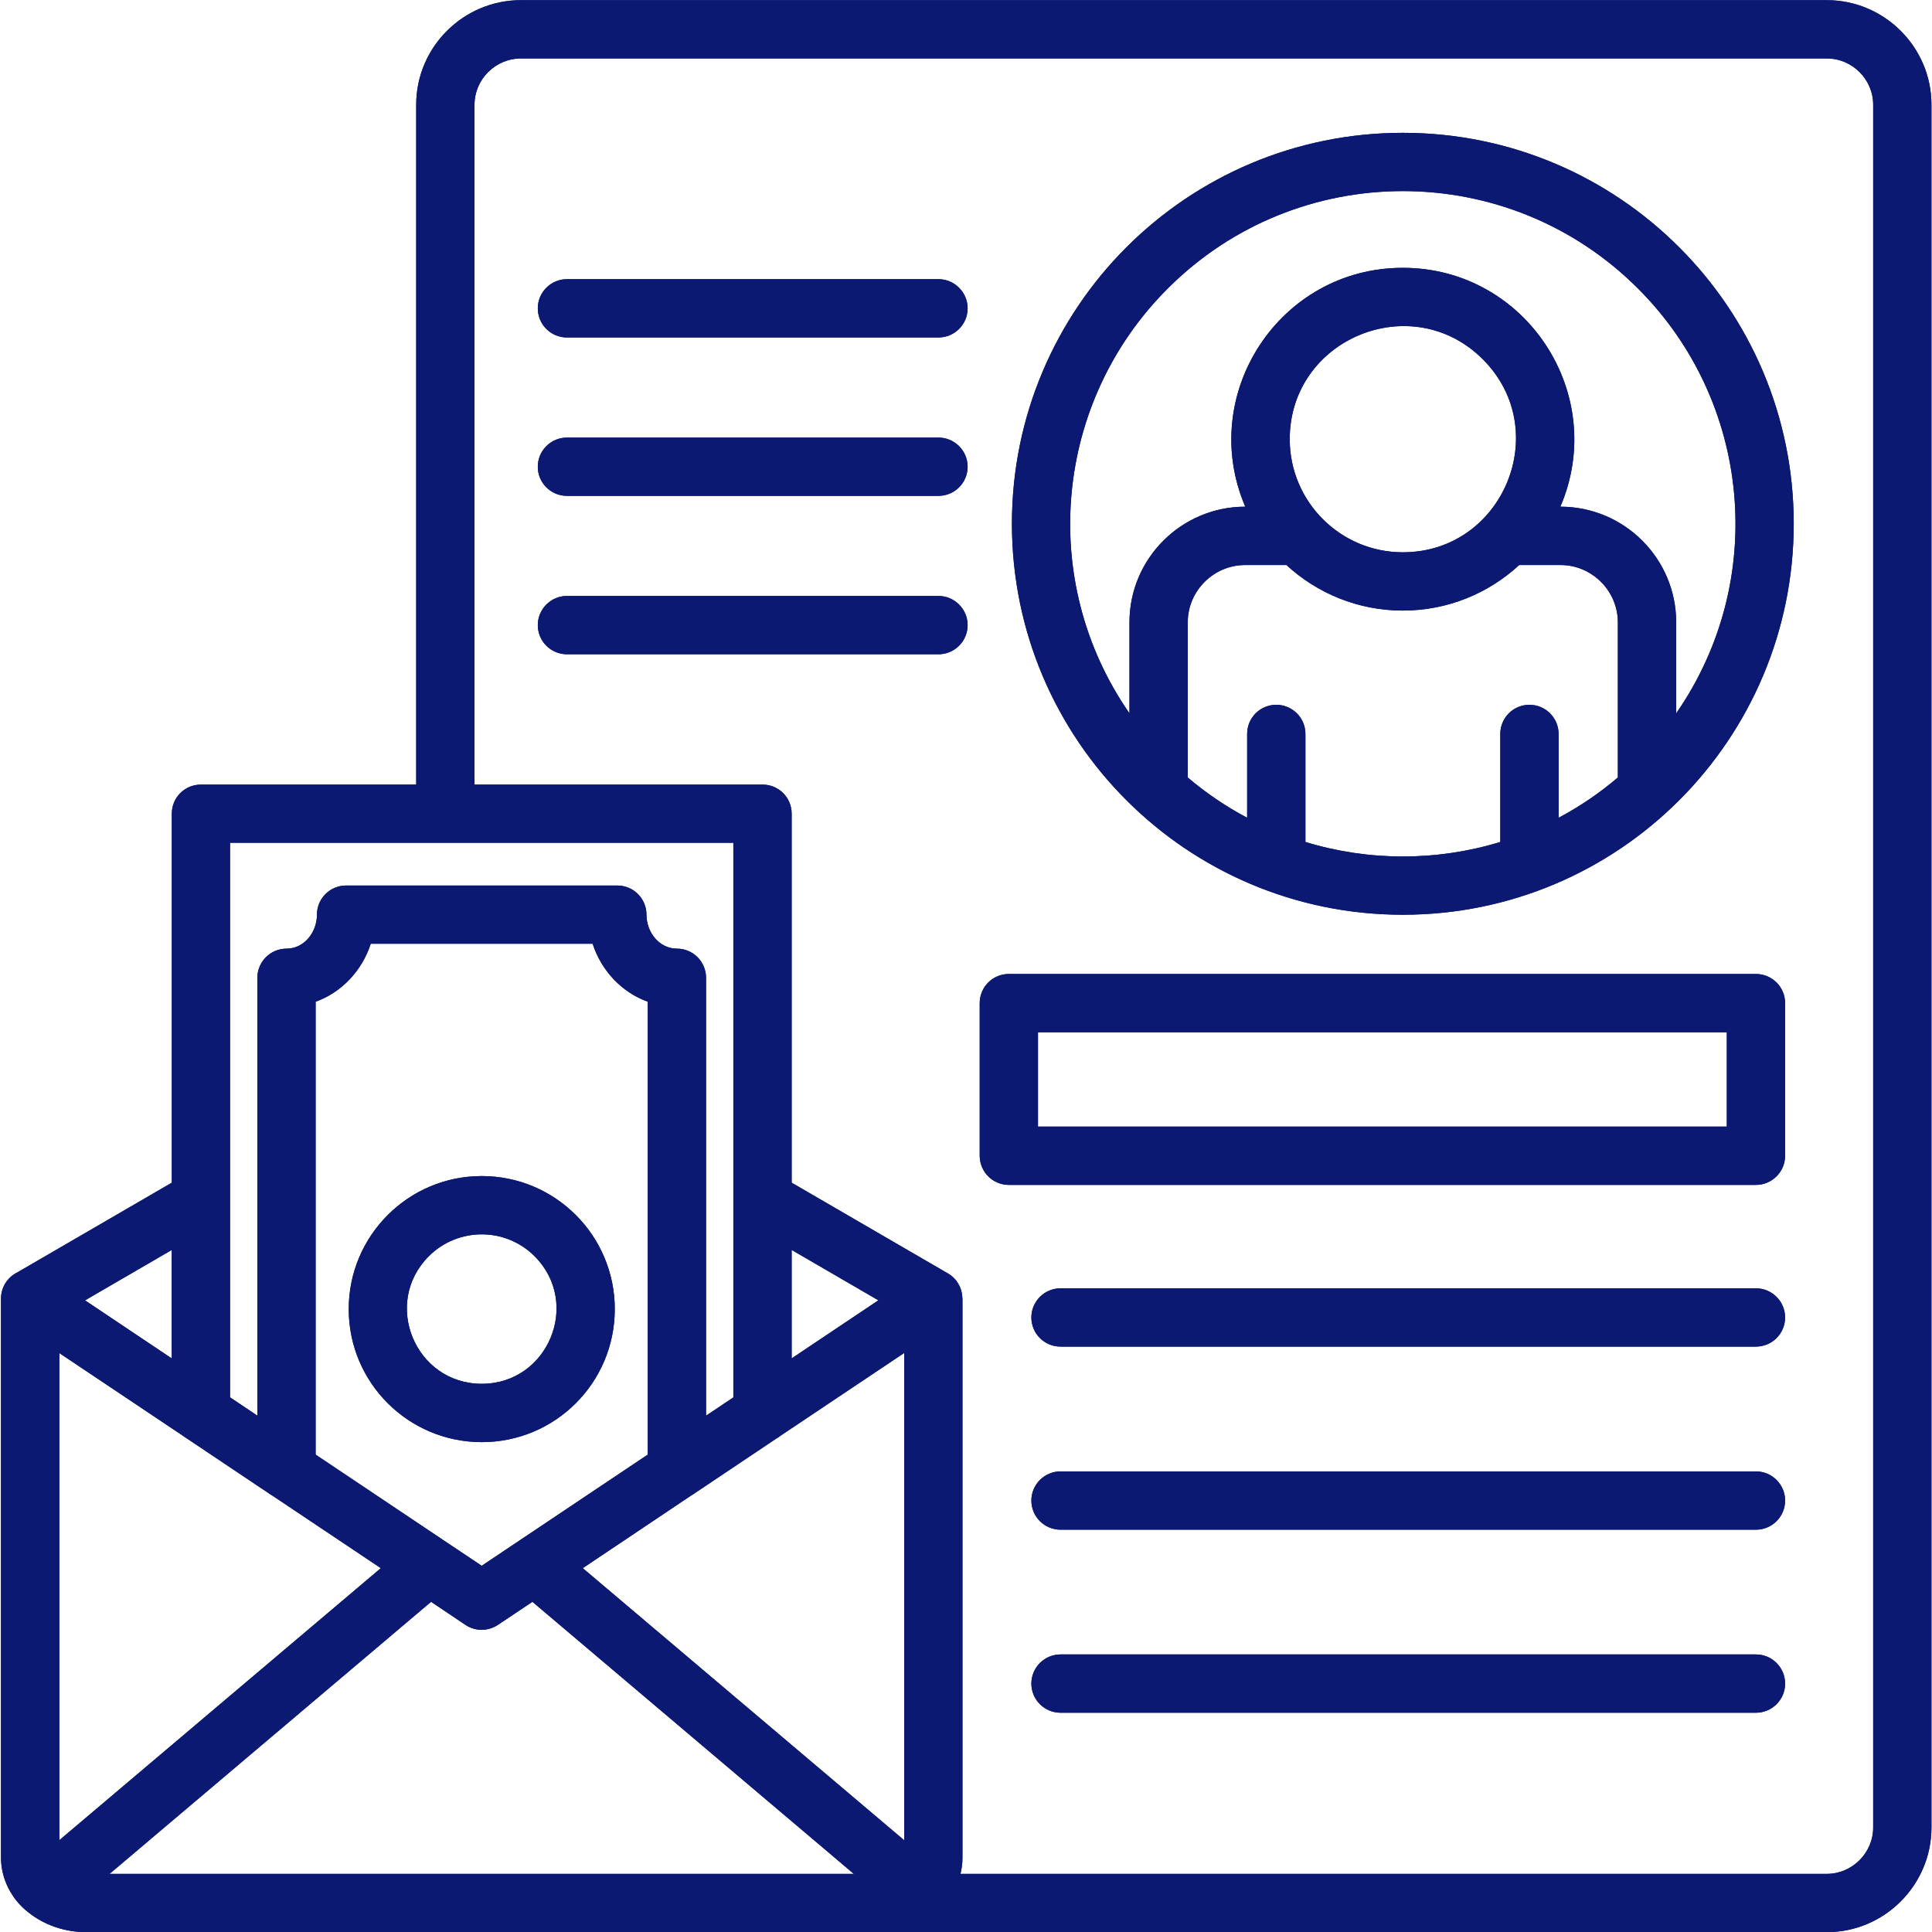 <svg xmlns="http://www.w3.org/2000/svg" xmlns:xlink="http://www.w3.org/1999/xlink" width="500" zoomAndPan="magnify" viewBox="0 0 375 375" height="500" preserveAspectRatio="xMidYMid meet" version="1.0"><path fill="#0b1972" d="M 110.043 65.504 C 106.93 65.504 104.387 62.98 104.387 59.848 C 104.387 56.727 106.93 54.188 110.043 54.188 L 182.156 54.188 C 185.27 54.188 187.816 56.734 187.816 59.848 C 187.816 62.98 185.27 65.504 182.156 65.504 Z M 205.848 261.375 C 202.734 261.375 200.188 258.855 200.188 255.719 C 200.188 252.602 202.734 250.062 205.848 250.062 L 340.828 250.062 C 343.949 250.062 346.488 252.609 346.488 255.719 C 346.488 258.855 343.941 261.375 340.828 261.375 Z M 205.848 332.441 C 202.734 332.441 200.188 329.918 200.188 326.785 C 200.188 323.664 202.734 321.125 205.848 321.125 L 340.828 321.125 C 343.949 321.125 346.488 323.672 346.488 326.785 C 346.488 329.918 343.941 332.441 340.828 332.441 Z M 205.848 296.914 C 202.734 296.914 200.188 294.391 200.188 291.254 C 200.188 288.137 202.734 285.598 205.848 285.598 L 340.828 285.598 C 343.949 285.598 346.488 288.145 346.488 291.254 C 346.488 294.391 343.941 296.914 340.828 296.914 Z M 110.043 126.992 C 106.93 126.992 104.387 124.469 104.387 121.332 C 104.387 118.223 106.93 115.676 110.043 115.676 L 182.156 115.676 C 185.27 115.676 187.816 118.223 187.816 121.332 C 187.816 124.469 185.27 126.992 182.156 126.992 Z M 110.043 96.246 C 106.93 96.246 104.387 93.727 104.387 90.59 C 104.387 87.469 106.93 84.934 110.043 84.934 L 182.156 84.934 C 185.27 84.934 187.816 87.477 187.816 90.59 C 187.816 93.727 185.27 96.246 182.156 96.246 Z M 195.816 189.051 L 340.828 189.051 C 343.949 189.051 346.488 191.574 346.488 194.711 L 346.488 224.328 C 346.488 227.441 343.941 229.988 340.828 229.988 L 195.816 229.988 C 192.68 229.988 190.16 227.441 190.16 224.328 L 190.16 194.711 C 190.16 191.574 192.68 189.051 195.816 189.051 Z M 335.172 200.367 L 201.473 200.367 L 201.473 218.672 L 335.172 218.672 Z M 272.289 51.984 C 296.227 51.984 312.219 76.543 302.867 98.348 C 315.266 98.348 325.344 108.426 325.344 120.777 L 325.344 138.461 C 343.164 112.801 340.004 78.047 317.941 56.008 C 292.742 30.785 251.848 30.785 226.648 56.008 C 204.586 78.047 201.402 112.801 219.23 138.461 L 219.23 120.777 C 219.23 108.426 229.309 98.348 241.707 98.348 C 232.355 76.543 248.348 51.984 272.289 51.984 Z M 294.875 109.672 C 288.945 115.145 281.016 118.512 272.289 118.512 C 263.582 118.512 255.629 115.145 249.699 109.672 L 241.68 109.672 C 235.562 109.672 230.543 114.691 230.543 120.785 L 230.543 150.914 C 234.074 153.91 237.945 156.547 242.07 158.727 L 242.07 142.461 C 242.07 139.324 244.59 136.801 247.727 136.801 C 250.836 136.801 253.383 139.324 253.383 142.461 L 253.383 163.426 C 265.66 167.184 278.93 167.184 291.207 163.426 L 291.207 142.461 C 291.207 139.324 293.727 136.801 296.863 136.801 C 299.977 136.801 302.523 139.324 302.523 142.461 L 302.523 158.727 C 306.645 156.555 310.492 153.918 314.023 150.914 L 314.023 120.785 C 314.023 114.691 309.004 109.672 302.91 109.672 Z M 287.82 69.738 C 274.031 55.949 250.336 65.754 250.336 85.246 C 250.336 97.348 260.141 107.199 272.289 107.199 C 291.758 107.199 301.609 83.535 287.82 69.738 Z M 272.289 25.781 C 314.191 25.781 348.16 59.758 348.16 101.652 C 348.16 143.574 314.184 177.551 272.289 177.551 C 230.391 177.551 196.414 143.574 196.414 101.652 C 196.414 59.75 230.383 25.781 272.289 25.781 Z M 5.527 371.203 C 2.27 368.703 0.195 364.719 0.195 360.598 L 0.195 252.051 C 0.195 249.805 1.504 247.879 3.379 246.965 L 33.348 229.559 L 33.348 157.922 C 33.348 154.801 35.867 152.289 39.004 152.289 L 80.785 152.289 L 80.785 20.324 C 80.785 9.148 89.926 0.031 101.105 0.031 L 354.578 0.031 C 365.754 0.031 374.895 9.148 374.895 20.324 L 374.895 354.715 C 374.895 365.891 365.754 375.031 354.578 375.031 L 16.754 375.031 C 12.445 375.031 8.484 373.562 5.527 371.203 Z M 11.508 357.188 L 73.918 304.379 L 52.863 290.293 C 52.59 290.156 52.34 289.969 52.086 289.793 L 36.254 279.188 C 35.98 279.027 35.73 278.867 35.48 278.664 L 11.516 262.629 L 11.516 357.188 Z M 86.168 299.016 L 93.5 303.918 L 125.73 282.34 L 125.73 194.434 C 120.648 192.602 116.703 188.363 115.031 183.184 L 71.961 183.184 C 70.289 188.363 66.352 192.602 61.262 194.434 L 61.262 282.34 Z M 83.672 310.91 L 21.262 363.719 L 165.727 363.719 L 103.344 310.91 L 96.723 315.332 C 94.867 316.617 92.352 316.73 90.355 315.395 Z M 113.113 304.379 L 175.5 357.188 L 175.5 262.613 L 151.535 278.648 C 151.285 278.859 151.035 279.012 150.758 279.172 L 134.926 289.777 C 134.676 289.961 134.426 290.141 134.152 290.277 Z M 16.504 252.398 L 33.336 263.672 L 33.336 242.617 Z M 44.66 271.227 L 49.953 274.777 L 49.953 189.789 C 49.953 186.676 52.5 184.129 55.613 184.129 C 59.023 184.129 61.52 180.992 61.52 177.535 C 61.52 174.398 64.066 171.879 67.176 171.879 L 119.82 171.879 C 122.934 171.879 125.48 174.398 125.48 177.535 C 125.48 180.992 127.977 184.129 131.387 184.129 C 134.523 184.129 137.043 186.676 137.043 189.789 L 137.043 274.785 L 142.34 271.238 L 142.34 163.578 C 109.785 163.578 77.207 163.578 44.652 163.578 L 44.652 271.227 Z M 153.66 263.664 L 170.496 252.391 L 153.66 242.609 Z M 186.789 252.051 L 186.812 252.051 L 186.812 360.598 C 186.812 361.672 186.676 362.707 186.426 363.719 L 354.578 363.719 C 359.523 363.719 363.582 359.637 363.582 354.715 L 363.582 20.324 C 363.582 15.402 359.523 11.348 354.578 11.348 L 101.105 11.348 C 96.16 11.348 92.102 15.402 92.102 20.324 L 92.102 152.289 L 148.004 152.289 C 151.141 152.289 153.66 154.809 153.66 157.922 L 153.66 229.559 L 183.992 247.176 C 185.777 248.203 186.789 250.102 186.789 252.051 Z M 67.688 254.094 C 67.688 239.848 79.25 228.273 93.508 228.273 C 107.781 228.273 119.328 239.84 119.328 254.094 C 119.328 268.367 107.781 279.918 93.508 279.918 C 79.25 279.91 67.688 268.367 67.688 254.094 Z M 83.234 243.832 C 74.117 252.945 80.602 268.594 93.5 268.594 C 106.398 268.594 112.879 252.945 103.762 243.832 C 98.105 238.172 88.902 238.172 83.234 243.832 Z M 83.234 243.832 " fill-opacity="1" fill-rule="nonzero"/><path fill="#0b1972" d="M 110.043 65.504 C 106.93 65.504 104.387 62.98 104.387 59.848 C 104.387 56.727 106.93 54.188 110.043 54.188 L 182.156 54.188 C 185.27 54.188 187.816 56.734 187.816 59.848 C 187.816 62.98 185.27 65.504 182.156 65.504 Z M 205.848 261.375 C 202.734 261.375 200.188 258.855 200.188 255.719 C 200.188 252.602 202.734 250.062 205.848 250.062 L 340.828 250.062 C 343.949 250.062 346.488 252.609 346.488 255.719 C 346.488 258.855 343.941 261.375 340.828 261.375 Z M 205.848 332.441 C 202.734 332.441 200.188 329.918 200.188 326.785 C 200.188 323.664 202.734 321.125 205.848 321.125 L 340.828 321.125 C 343.949 321.125 346.488 323.672 346.488 326.785 C 346.488 329.918 343.941 332.441 340.828 332.441 Z M 205.848 296.914 C 202.734 296.914 200.188 294.391 200.188 291.254 C 200.188 288.137 202.734 285.598 205.848 285.598 L 340.828 285.598 C 343.949 285.598 346.488 288.145 346.488 291.254 C 346.488 294.391 343.941 296.914 340.828 296.914 Z M 110.043 126.992 C 106.93 126.992 104.387 124.469 104.387 121.332 C 104.387 118.223 106.93 115.676 110.043 115.676 L 182.156 115.676 C 185.27 115.676 187.816 118.223 187.816 121.332 C 187.816 124.469 185.27 126.992 182.156 126.992 Z M 110.043 96.246 C 106.93 96.246 104.387 93.727 104.387 90.59 C 104.387 87.469 106.93 84.934 110.043 84.934 L 182.156 84.934 C 185.27 84.934 187.816 87.477 187.816 90.59 C 187.816 93.727 185.27 96.246 182.156 96.246 Z M 195.816 189.051 L 340.828 189.051 C 343.949 189.051 346.488 191.574 346.488 194.711 L 346.488 224.328 C 346.488 227.441 343.941 229.988 340.828 229.988 L 195.816 229.988 C 192.68 229.988 190.16 227.441 190.16 224.328 L 190.16 194.711 C 190.16 191.574 192.68 189.051 195.816 189.051 Z M 335.172 200.367 L 201.473 200.367 L 201.473 218.672 L 335.172 218.672 Z M 272.289 51.984 C 296.227 51.984 312.219 76.543 302.867 98.348 C 315.266 98.348 325.344 108.426 325.344 120.777 L 325.344 138.461 C 343.164 112.801 340.004 78.047 317.941 56.008 C 292.742 30.785 251.848 30.785 226.648 56.008 C 204.586 78.047 201.402 112.801 219.23 138.461 L 219.23 120.777 C 219.23 108.426 229.309 98.348 241.707 98.348 C 232.355 76.543 248.348 51.984 272.289 51.984 Z M 294.875 109.672 C 288.945 115.145 281.016 118.512 272.289 118.512 C 263.582 118.512 255.629 115.145 249.699 109.672 L 241.68 109.672 C 235.562 109.672 230.543 114.691 230.543 120.785 L 230.543 150.914 C 234.074 153.91 237.945 156.547 242.07 158.727 L 242.07 142.461 C 242.07 139.324 244.59 136.801 247.727 136.801 C 250.836 136.801 253.383 139.324 253.383 142.461 L 253.383 163.426 C 265.66 167.184 278.93 167.184 291.207 163.426 L 291.207 142.461 C 291.207 139.324 293.727 136.801 296.863 136.801 C 299.977 136.801 302.523 139.324 302.523 142.461 L 302.523 158.727 C 306.645 156.555 310.492 153.918 314.023 150.914 L 314.023 120.785 C 314.023 114.691 309.004 109.672 302.91 109.672 Z M 287.82 69.738 C 274.031 55.949 250.336 65.754 250.336 85.246 C 250.336 97.348 260.141 107.199 272.289 107.199 C 291.758 107.199 301.609 83.535 287.82 69.738 Z M 272.289 25.781 C 314.191 25.781 348.16 59.758 348.16 101.652 C 348.16 143.574 314.184 177.551 272.289 177.551 C 230.391 177.551 196.414 143.574 196.414 101.652 C 196.414 59.75 230.383 25.781 272.289 25.781 Z M 5.527 371.203 C 2.27 368.703 0.195 364.719 0.195 360.598 L 0.195 252.051 C 0.195 249.805 1.504 247.879 3.379 246.965 L 33.348 229.559 L 33.348 157.922 C 33.348 154.801 35.867 152.289 39.004 152.289 L 80.785 152.289 L 80.785 20.324 C 80.785 9.148 89.926 0.031 101.105 0.031 L 354.578 0.031 C 365.754 0.031 374.895 9.148 374.895 20.324 L 374.895 354.715 C 374.895 365.891 365.754 375.031 354.578 375.031 L 16.754 375.031 C 12.445 375.031 8.484 373.562 5.527 371.203 Z M 11.508 357.188 L 73.918 304.379 L 52.863 290.293 C 52.59 290.156 52.34 289.969 52.086 289.793 L 36.254 279.188 C 35.98 279.027 35.73 278.867 35.48 278.664 L 11.516 262.629 L 11.516 357.188 Z M 86.168 299.016 L 93.5 303.918 L 125.73 282.34 L 125.73 194.434 C 120.648 192.602 116.703 188.363 115.031 183.184 L 71.961 183.184 C 70.289 188.363 66.352 192.602 61.262 194.434 L 61.262 282.34 Z M 83.672 310.91 L 21.262 363.719 L 165.727 363.719 L 103.344 310.91 L 96.723 315.332 C 94.867 316.617 92.352 316.73 90.355 315.395 Z M 113.113 304.379 L 175.5 357.188 L 175.5 262.613 L 151.535 278.648 C 151.285 278.859 151.035 279.012 150.758 279.172 L 134.926 289.777 C 134.676 289.961 134.426 290.141 134.152 290.277 Z M 16.504 252.398 L 33.336 263.672 L 33.336 242.617 Z M 44.66 271.227 L 49.953 274.777 L 49.953 189.789 C 49.953 186.676 52.5 184.129 55.613 184.129 C 59.023 184.129 61.52 180.992 61.52 177.535 C 61.52 174.398 64.066 171.879 67.176 171.879 L 119.82 171.879 C 122.934 171.879 125.48 174.398 125.48 177.535 C 125.48 180.992 127.977 184.129 131.387 184.129 C 134.523 184.129 137.043 186.676 137.043 189.789 L 137.043 274.785 L 142.34 271.238 L 142.34 163.578 C 109.785 163.578 77.207 163.578 44.652 163.578 L 44.652 271.227 Z M 153.66 263.664 L 170.496 252.391 L 153.66 242.609 Z M 186.789 252.051 L 186.812 252.051 L 186.812 360.598 C 186.812 361.672 186.676 362.707 186.426 363.719 L 354.578 363.719 C 359.523 363.719 363.582 359.637 363.582 354.715 L 363.582 20.324 C 363.582 15.402 359.523 11.348 354.578 11.348 L 101.105 11.348 C 96.16 11.348 92.102 15.402 92.102 20.324 L 92.102 152.289 L 148.004 152.289 C 151.141 152.289 153.66 154.809 153.66 157.922 L 153.66 229.559 L 183.992 247.176 C 185.777 248.203 186.789 250.102 186.789 252.051 Z M 67.688 254.094 C 67.688 239.848 79.25 228.273 93.508 228.273 C 107.781 228.273 119.328 239.84 119.328 254.094 C 119.328 268.367 107.781 279.918 93.508 279.918 C 79.25 279.91 67.688 268.367 67.688 254.094 Z M 83.234 243.832 C 74.117 252.945 80.602 268.594 93.5 268.594 C 106.398 268.594 112.879 252.945 103.762 243.832 C 98.105 238.172 88.902 238.172 83.234 243.832 Z M 83.234 243.832 " fill-opacity="1" fill-rule="nonzero"/></svg>